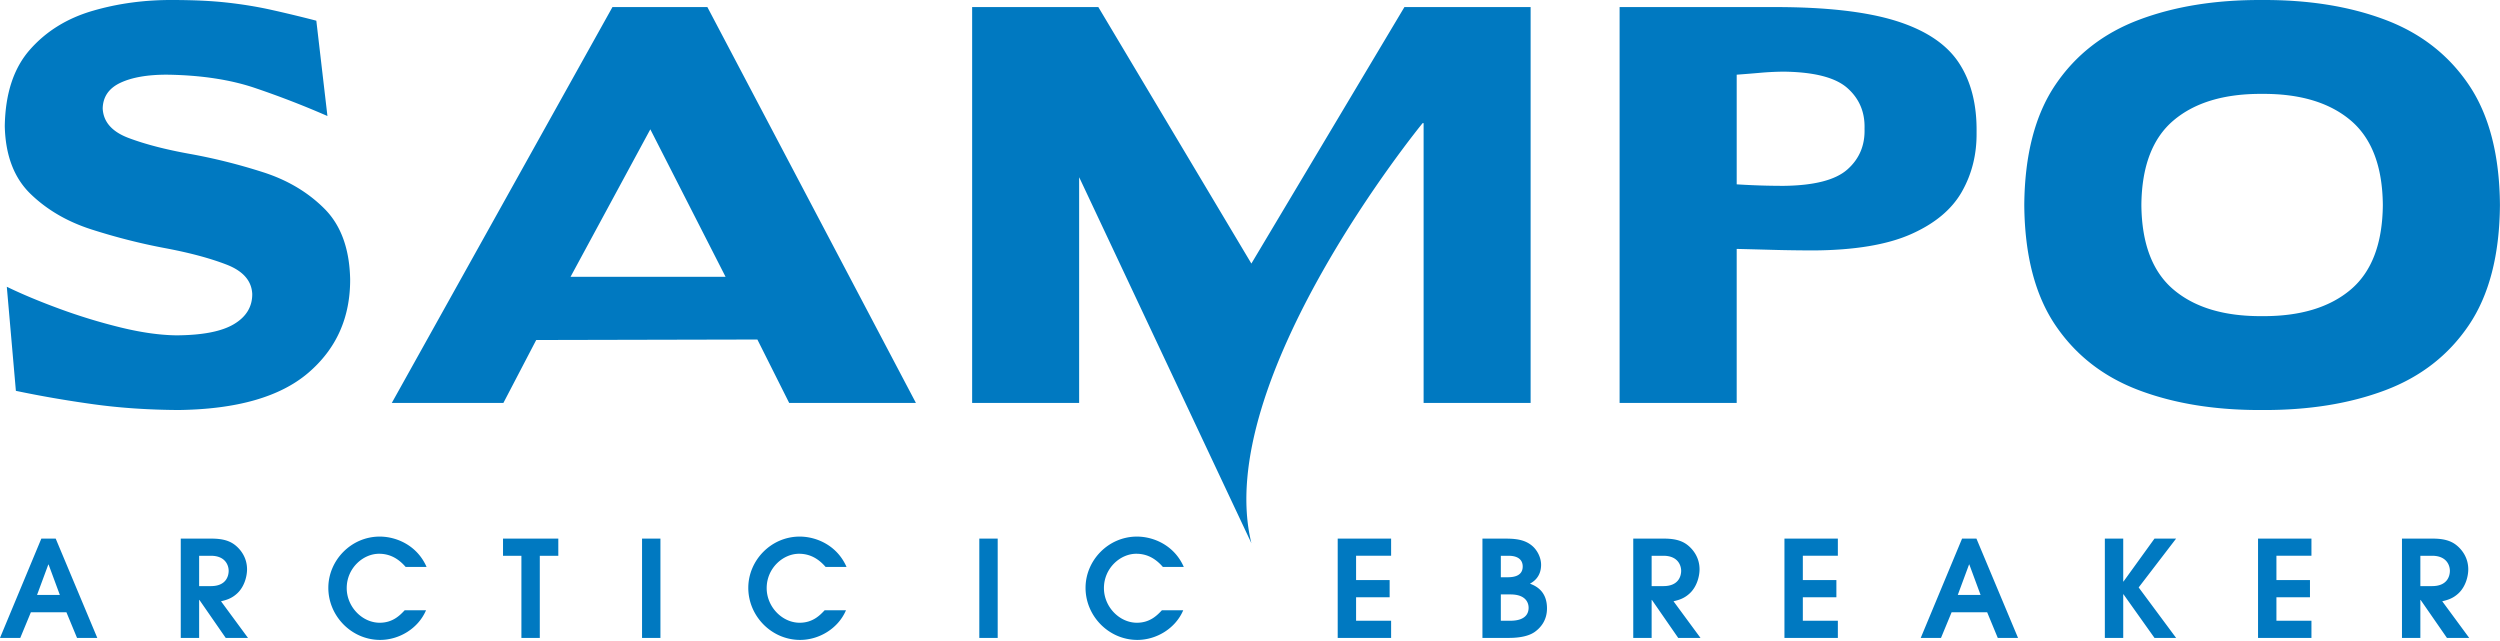 <?xml version="1.0" encoding="UTF-8"?> <svg xmlns="http://www.w3.org/2000/svg" width="920" height="236" fill="none" viewBox="0 0 920 236"><g clip-path="url(#a)"><path fill="#0079C1" d="M17.78 207.736h.1l4.145 11.209h-8.396l4.15-11.209ZM0 234.749h7.458l3.9-9.429h13.088l3.9 9.429h7.458l-15.308-36.546h-5.283L0 234.749Zm73.283-30.223h4.346c5.283 0 6.52 3.508 6.52 5.529 0 1.929-.94 5.633-6.52 5.633h-4.346v-11.162Zm-6.766 30.225h6.766v-13.979h.1l9.68 13.979h8.195l-9.925-13.483c1.83-.446 3.9-.938 6.075-3.013 2.617-2.517 3.504-6.321 3.504-8.742 0-4.195-2.22-7.158-4.295-8.841-2.075-1.675-4.692-2.467-8.888-2.467H66.517v36.546Zm82.41-10.174c-1.629 1.73-4.296 4.592-9.183 4.592-6.471 0-12.15-5.875-12.15-12.742 0-7.308 5.975-12.641 11.9-12.641 4.05 0 7.162 1.829 9.779 4.841h7.704c-3.504-8-11.162-11.162-17.233-11.162-10.571 0-18.917 8.792-18.917 18.867 0 10.32 8.496 19.158 19.063 19.158 7.012 0 14.025-4.196 16.891-10.913h-7.854Zm42.952 10.172h6.767v-30.225h6.812v-6.321h-20.346v6.321h6.767v30.225Zm51.161-36.546h-6.767v36.546h6.767v-36.546Zm60.432 26.374c-1.629 1.73-4.296 4.592-9.187 4.592-6.467 0-12.146-5.875-12.146-12.742 0-7.308 5.975-12.641 11.9-12.641 4.05 0 7.162 1.829 9.779 4.841h7.704c-3.508-8-11.162-11.162-17.237-11.162-10.567 0-18.913 8.792-18.913 18.867 0 10.32 8.492 19.158 19.063 19.158 7.012 0 14.025-4.196 16.887-10.913h-7.85Zm63.68-26.374h-6.766v36.546h6.766v-36.546Zm60.43 26.374c-1.629 1.73-4.295 4.592-9.187 4.592-6.467 0-12.146-5.875-12.146-12.742 0-7.308 5.975-12.641 11.9-12.641 4.05 0 7.163 1.829 9.779 4.841h7.704c-3.504-8-11.162-11.162-17.237-11.162-10.567 0-18.913 8.792-18.913 18.867 0 10.32 8.492 19.158 19.063 19.158 7.012 0 14.025-4.196 16.887-10.913h-7.85Zm64.693 10.172h19.655v-6.321h-12.892v-8.642h12.35v-6.32h-12.35v-8.942h12.892v-6.321h-19.655v36.546Zm60.032-30.223h2.817c3.85 0 5.233 1.779 5.233 3.95 0 3.954-4.246 3.954-5.829 3.954h-2.221v-7.904Zm0 14.225h3.554c5.93 0 6.667 3.404 6.667 4.887 0 4.792-5.479 4.792-6.812 4.792h-3.409v-9.679Zm-6.766 16h9.779c2.371 0 6.666-.246 9.429-2.175 2.225-1.579 4.546-4.296 4.546-8.692 0-6.171-3.85-8.196-6.271-9.087 1.133-.642 4.1-2.367 4.1-6.963 0-2.516-1.288-5.183-3.113-6.816-3.162-2.813-7.208-2.813-11.258-2.813h-7.212v36.546Zm62.262-30.225h4.346c5.283 0 6.517 3.508 6.517 5.529 0 1.929-.938 5.633-6.517 5.633h-4.346v-11.162Zm-6.766 30.225h6.766v-13.979h.1l9.679 13.979h8.196l-9.925-13.483c1.829-.446 3.9-.938 6.075-3.013 2.617-2.517 3.504-6.321 3.504-8.742 0-4.195-2.22-7.158-4.295-8.841-2.075-1.675-4.692-2.467-8.892-2.467h-11.208v36.546Zm55.642-.002h19.654v-6.321h-12.887v-8.642h12.346v-6.32h-12.346v-8.942h12.887v-6.321h-19.654v36.546Zm67.934-27.013h.1l4.146 11.209h-8.396l4.15-11.209Zm-17.779 27.013h7.458l3.9-9.429h13.088l3.9 9.429h7.458l-15.308-36.546h-5.284l-15.212 36.546Zm67.751 0h6.767v-16.05h.095l11.409 16.05h7.954l-13.779-18.571 13.779-17.975h-7.954l-11.409 15.804h-.095v-15.804h-6.767v36.546Zm56.376 0h19.654v-6.321h-12.887v-8.642h12.345v-6.32h-12.345v-8.942h12.887v-6.321h-19.654v36.546Zm59.734-30.223h4.346c5.284 0 6.517 3.508 6.517 5.529 0 1.929-.938 5.633-6.517 5.633h-4.346v-11.162Zm-6.766 30.225h6.766v-13.979h.096l9.684 13.979h8.195l-9.925-13.483c1.825-.446 3.9-.938 6.075-3.013 2.617-2.517 3.505-6.321 3.505-8.742 0-4.195-2.221-7.158-4.296-8.841-2.075-1.675-4.692-2.467-8.888-2.467h-11.212v36.546ZM5.846 143.83c9.142 1.917 18.625 3.559 28.446 4.921 9.821 1.363 20.283 2.071 31.388 2.134 21.495-.271 37.412-4.83 47.754-13.675 10.342-8.846 15.483-20.338 15.421-34.476-.242-11.216-3.4-19.858-9.471-25.937-6.071-6.075-13.6-10.55-22.584-13.425-8.987-2.88-17.97-5.125-26.954-6.742-8.987-1.62-16.512-3.579-22.583-5.879-6.07-2.3-9.23-5.912-9.47-10.837.108-4.334 2.307-7.492 6.6-9.484 4.29-1.991 10.024-2.97 17.195-2.946 12.404.184 23.154 1.813 32.25 4.892 9.1 3.083 17.983 6.52 26.658 10.32l-4.087-35.078A477.471 477.471 0 0 0 99.65 3.58C94.496 2.443 89.117 1.568 83.505.947c-5.613-.62-12.109-.933-19.5-.942-10.542-.1-20.521 1.234-29.934 3.988-9.416 2.754-17.104 7.52-23.07 14.3-5.967 6.775-9.046 16.146-9.242 28.112.246 10.742 3.4 19.055 9.47 24.942 6.072 5.888 13.6 10.267 22.584 13.133 8.987 2.871 17.97 5.15 26.958 6.838 8.984 1.687 16.513 3.704 22.584 6.05 6.07 2.342 9.225 5.933 9.47 10.766.046 4.709-2.187 8.421-6.695 11.125-4.509 2.709-11.571 4.092-21.196 4.146-6.088-.075-12.933-1.041-20.525-2.896a208.941 208.941 0 0 1-22.504-6.87c-7.409-2.725-13.875-5.425-19.4-8.113l3.341 38.304Zm261.161-41.966h-57.046l29.358-54.275 27.688 54.275Zm-6.692-99.259h-34.933l-81.204 145.68h41.066l12.08-23.159 81.391-.183 11.705 23.342h46.641L260.315 2.605Zm136.807 145.678V65.224l.371.75 63.029 133.934c-14.725-59.738 62.996-154.584 62.996-154.584h.371v102.959h39.379V2.603h-46.442l-56.321 94.388-56.32-94.387h-46.438v145.679h39.375Zm241.982-56.682c4.33.105 8.78.221 13.363.346 4.583.13 9.55.2 14.9.213 15.129-.096 27.087-2.092 35.875-5.984 8.787-3.895 15.029-9.108 18.737-15.645 3.709-6.538 5.505-13.821 5.4-21.846.138-10.284-2.054-18.838-6.583-25.663-4.529-6.82-12.217-11.933-23.062-15.329-10.846-3.392-25.68-5.092-44.5-5.088h-57.221v145.68h43.091V91.601Zm0-64.116a558.13 558.13 0 0 0 8.646-.696c2.884-.259 5.763-.396 8.646-.421 11.246.133 19.063 2.15 23.45 6.046 4.392 3.896 6.492 8.883 6.3 14.966.192 6.084-1.908 11.075-6.3 14.971-4.387 3.896-12.204 5.913-23.45 6.042-5.762 0-11.529-.188-17.292-.558v-40.35Zm237.781 47.961c-.133 14.23-4.1 24.625-11.896 31.184-7.804 6.562-18.646 9.8-32.533 9.712-13.888.088-24.733-3.15-32.529-9.712-7.8-6.559-11.767-16.955-11.9-31.184.133-14.229 4.1-24.625 11.9-31.183 7.796-6.563 18.641-9.8 32.529-9.713 13.887-.087 24.729 3.15 32.533 9.713 7.796 6.558 11.763 16.954 11.896 31.183Zm-44.429 75.442c17.054.092 32.137-2.325 45.242-7.254 13.108-4.925 23.396-12.934 30.862-24.013 7.471-11.083 11.275-25.808 11.417-44.175-.142-18.366-3.946-33.091-11.417-44.175-7.466-11.079-17.754-19.087-30.862-24.012-13.105-4.93-28.188-7.346-45.242-7.255-17.054-.091-32.138 2.325-45.242 7.255-13.108 4.925-23.396 12.933-30.866 24.012-7.467 11.084-11.271 25.809-11.413 44.175.142 18.367 3.946 33.092 11.413 44.175 7.47 11.079 17.758 19.088 30.866 24.013 13.104 4.929 28.188 7.346 45.242 7.254Z"></path></g><defs><clipPath id="a"><path fill="#fff" d="M0 0h920v236H0z"></path></clipPath></defs></svg> 